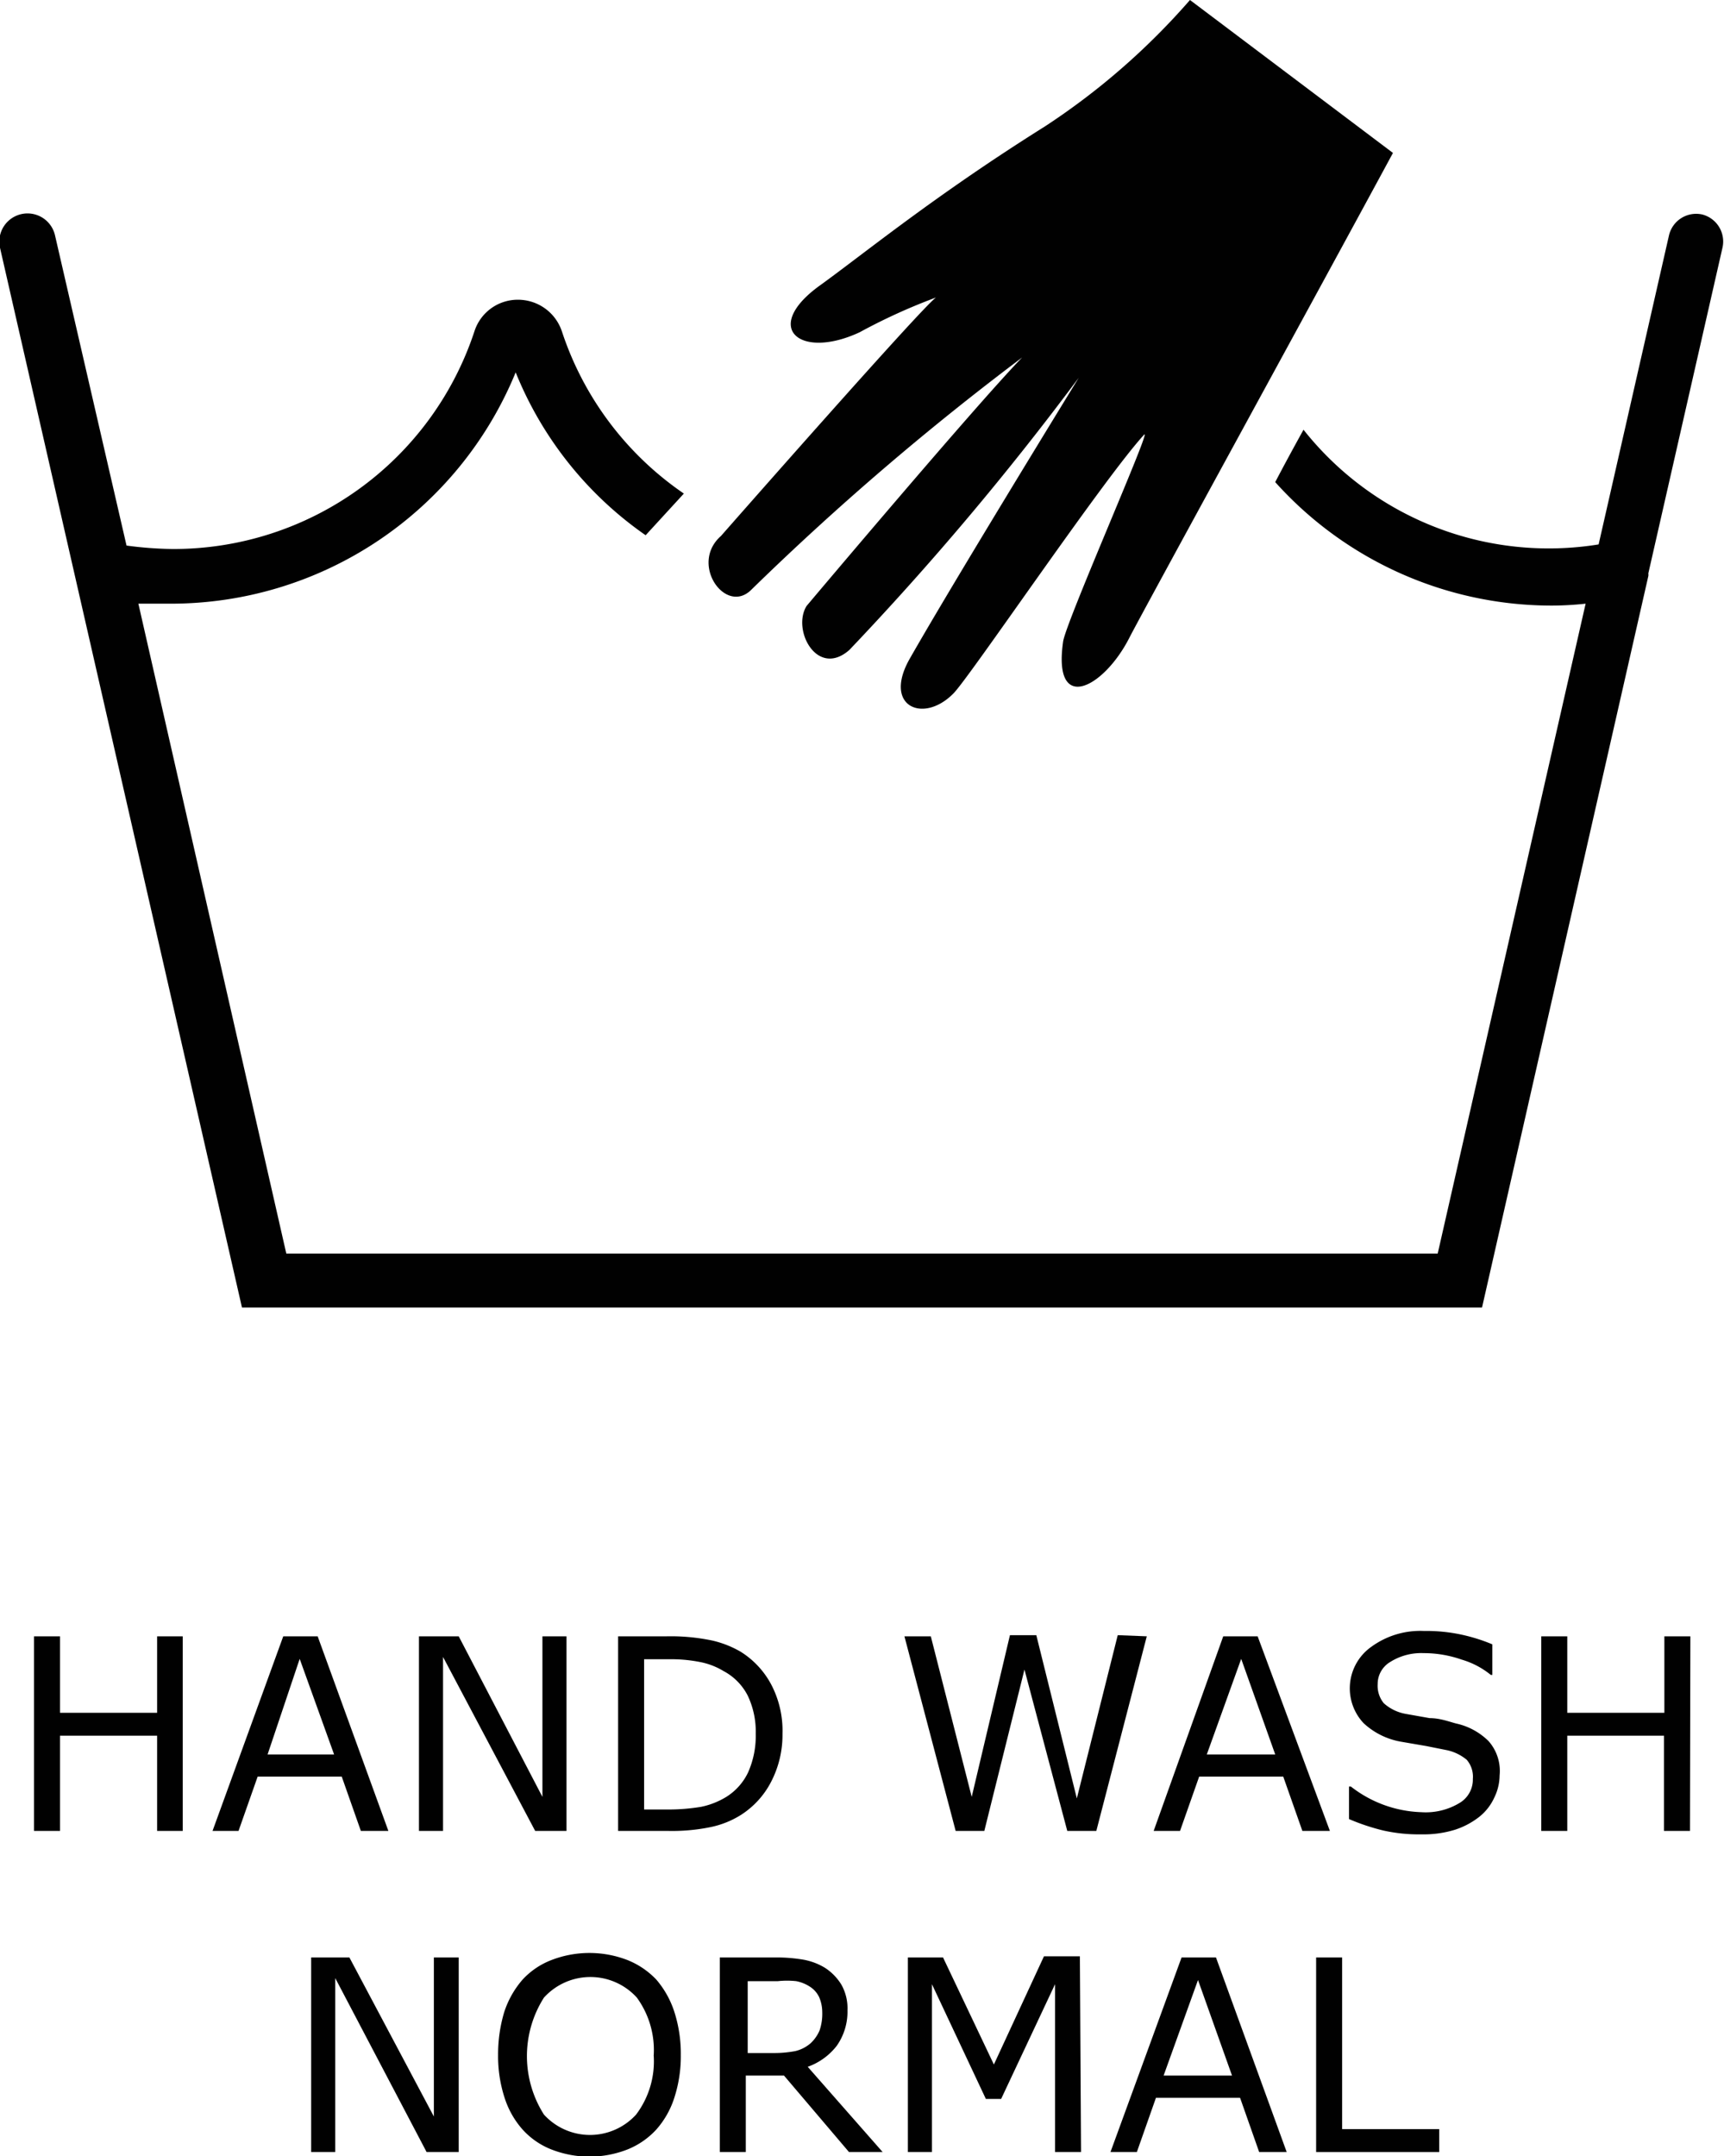 <svg xmlns="http://www.w3.org/2000/svg" viewBox="0 0 45.1 56.4"><defs><style>.cls-1{fill:#010101;}</style></defs><g id="Layer_2" data-name="Layer 2"><g id="laundry_symbols" data-name="laundry symbols"><path class="cls-1" d="M4.78,47.89H4.11V45.4H1.57v2.49H.89V42.8h.68v2H4.11v-2h.67Z"/><path class="cls-1" d="M10.16,47.89H9.44l-.5-1.42H6.74l-.5,1.42H5.56L7.41,42.8h.9Zm-1.42-2-.9-2.5L7,45.89Z"/><path class="cls-1" d="M14.82,47.89H14l-2.41-4.55v4.55h-.63V42.8H12L14.19,47V42.8h.63Z"/><path class="cls-1" d="M20.47,45.35a2.66,2.66,0,0,1-.3,1.26,2.25,2.25,0,0,1-.8.87,2.4,2.4,0,0,1-.78.31,5,5,0,0,1-1.13.1H16.17V42.8h1.27a5.28,5.28,0,0,1,1.19.11,2.66,2.66,0,0,1,.74.29,2.26,2.26,0,0,1,.81.87A2.6,2.6,0,0,1,20.47,45.35Zm-.7,0a2.19,2.19,0,0,0-.21-1,1.5,1.5,0,0,0-.63-.64,1.87,1.87,0,0,0-.63-.24,3.88,3.88,0,0,0-.81-.07h-.64v3.93h.64a5.21,5.21,0,0,0,.85-.07A2.05,2.05,0,0,0,19,47a1.53,1.53,0,0,0,.57-.64A2.36,2.36,0,0,0,19.77,45.34Z"/><path class="cls-1" d="M30,42.8l-1.32,5.09h-.76L26.8,43.67l-1.05,4.22H25L23.66,42.8h.69L25.42,47l1-4.23h.69l1.06,4.27,1.07-4.27Z"/><path class="cls-1" d="M34.79,47.89h-.72l-.5-1.42h-2.2l-.5,1.42h-.69L32,42.8h.9Zm-1.43-2-.89-2.5-.9,2.5Z"/><path class="cls-1" d="M39.23,46.44a1.34,1.34,0,0,1-.14.58,1.36,1.36,0,0,1-.39.5,2.05,2.05,0,0,1-.64.34,2.77,2.77,0,0,1-.87.12,4.25,4.25,0,0,1-1-.1,5.59,5.59,0,0,1-.9-.3v-.85h.05a3.15,3.15,0,0,0,1.84.67,1.71,1.71,0,0,0,1-.24.71.71,0,0,0,.35-.63.68.68,0,0,0-.16-.5,1.21,1.21,0,0,0-.51-.25l-.55-.11-.64-.11a1.92,1.92,0,0,1-1-.49,1.33,1.33,0,0,1,.21-2,2.17,2.17,0,0,1,1.37-.41,4.37,4.37,0,0,1,1,.1,4.6,4.6,0,0,1,.79.25v.8H39a2.17,2.17,0,0,0-.76-.4,3,3,0,0,0-1-.17,1.52,1.52,0,0,0-.87.23.67.67,0,0,0-.33.58.72.72,0,0,0,.16.5,1.16,1.16,0,0,0,.58.28l.62.11c.27,0,.5.09.69.14a1.73,1.73,0,0,1,.85.46A1.18,1.18,0,0,1,39.23,46.44Z"/><path class="cls-1" d="M44.21,47.89h-.68V45.4H41v2.49h-.68V42.8H41v2h2.54v-2h.68Z"/><path class="cls-1" d="M12,56.29h-.84L8.77,51.74v4.55H8.14V51.2h1l2.21,4.16V51.2H12Z"/><path class="cls-1" d="M17.17,51.78a2.45,2.45,0,0,1,.47.84,3.58,3.58,0,0,1,.17,1.13,3.51,3.51,0,0,1-.17,1.12,2.31,2.31,0,0,1-.47.83,2.07,2.07,0,0,1-.75.52,2.73,2.73,0,0,1-2,0,2,2,0,0,1-.75-.52,2.31,2.31,0,0,1-.47-.83,3.51,3.51,0,0,1-.17-1.12,3.83,3.83,0,0,1,.16-1.12,2.44,2.44,0,0,1,.48-.85,2,2,0,0,1,.75-.51,2.76,2.76,0,0,1,2,0A2.13,2.13,0,0,1,17.17,51.78Zm-.07,2a2.33,2.33,0,0,0-.44-1.53,1.64,1.64,0,0,0-2.43,0,2.85,2.85,0,0,0,0,3.06,1.63,1.63,0,0,0,2.41,0A2.31,2.31,0,0,0,17.1,53.75Z"/><path class="cls-1" d="M23.09,56.29h-.88l-1.7-2h-1v2h-.68V51.2h1.43a4.22,4.22,0,0,1,.77.06,1.66,1.66,0,0,1,.55.21,1.39,1.39,0,0,1,.43.44,1.26,1.26,0,0,1,.16.67,1.55,1.55,0,0,1-.28.93,1.67,1.67,0,0,1-.76.55Zm-1.58-3.66a1,1,0,0,0-.08-.39.66.66,0,0,0-.25-.28,1,1,0,0,0-.35-.14,2.21,2.21,0,0,0-.48,0h-.79V53.7h.68a3,3,0,0,0,.56-.05.94.94,0,0,0,.41-.21,1,1,0,0,0,.23-.33A1.35,1.35,0,0,0,21.51,52.63Z"/><path class="cls-1" d="M28.28,56.29H27.6V51.9l-1.41,3h-.4l-1.41-3v4.39h-.63V51.2h.92L26,54l1.31-2.83h.94Z"/><path class="cls-1" d="M33.66,56.29h-.72l-.5-1.42h-2.2l-.5,1.42h-.69l1.86-5.09h.9Zm-1.43-2-.89-2.5-.9,2.5Z"/><path class="cls-1" d="M37.65,56.29H34.43V51.2h.68v4.49h2.54Z"/><path class="cls-1" d="M44.53,5.61a.73.73,0,0,0-.87.55l-1.84,8.08a8.18,8.18,0,0,1-7.72-3c-.26.47-.51.93-.74,1.37a9.72,9.72,0,0,0,7.25,3.23,8.46,8.46,0,0,0,.87-.05l-3.87,17H7.49l-3.87-17c.29,0,.58,0,.87,0a9.75,9.75,0,0,0,9-6.05A9.53,9.53,0,0,0,16.89,14l1-1.09a8.27,8.27,0,0,1-3.19-4.24,1.21,1.21,0,0,0-1.15-.83,1.19,1.19,0,0,0-1.14.83,8.29,8.29,0,0,1-7.89,5.69,9.85,9.85,0,0,1-1.21-.09L1.44,6.16A.73.73,0,1,0,0,6.48L6.33,34.2H38.77l4.35-19.13a.19.19,0,0,0,0-.07l1.94-8.52A.73.73,0,0,0,44.53,5.61Z"/><path class="cls-1" d="M36.44,4c-2,3.7-6.64,12.17-6.9,12.69-.67,1.31-2,2-1.73.1.05-.47,2.35-5.67,2.12-5.42-1.06,1.15-4.63,6.44-5,6.78-.79.79-1.85.32-1.12-.94,1.14-2,4.05-6.74,4.41-7.33a76.91,76.91,0,0,1-6,7.12c-.84.74-1.51-.52-1.12-1.15,0,0,4.44-5.27,5.64-6.5a72.31,72.31,0,0,0-7.09,6.08c-.67.66-1.62-.68-.79-1.41,0,0,5.34-6.08,5.63-6.24a15.28,15.28,0,0,0-2,.91c-1.56.73-2.57-.11-1.06-1.21,1.18-.85,3-2.35,5.9-4.17A18.35,18.35,0,0,0,31.13,0Z"/></g></g></svg>
